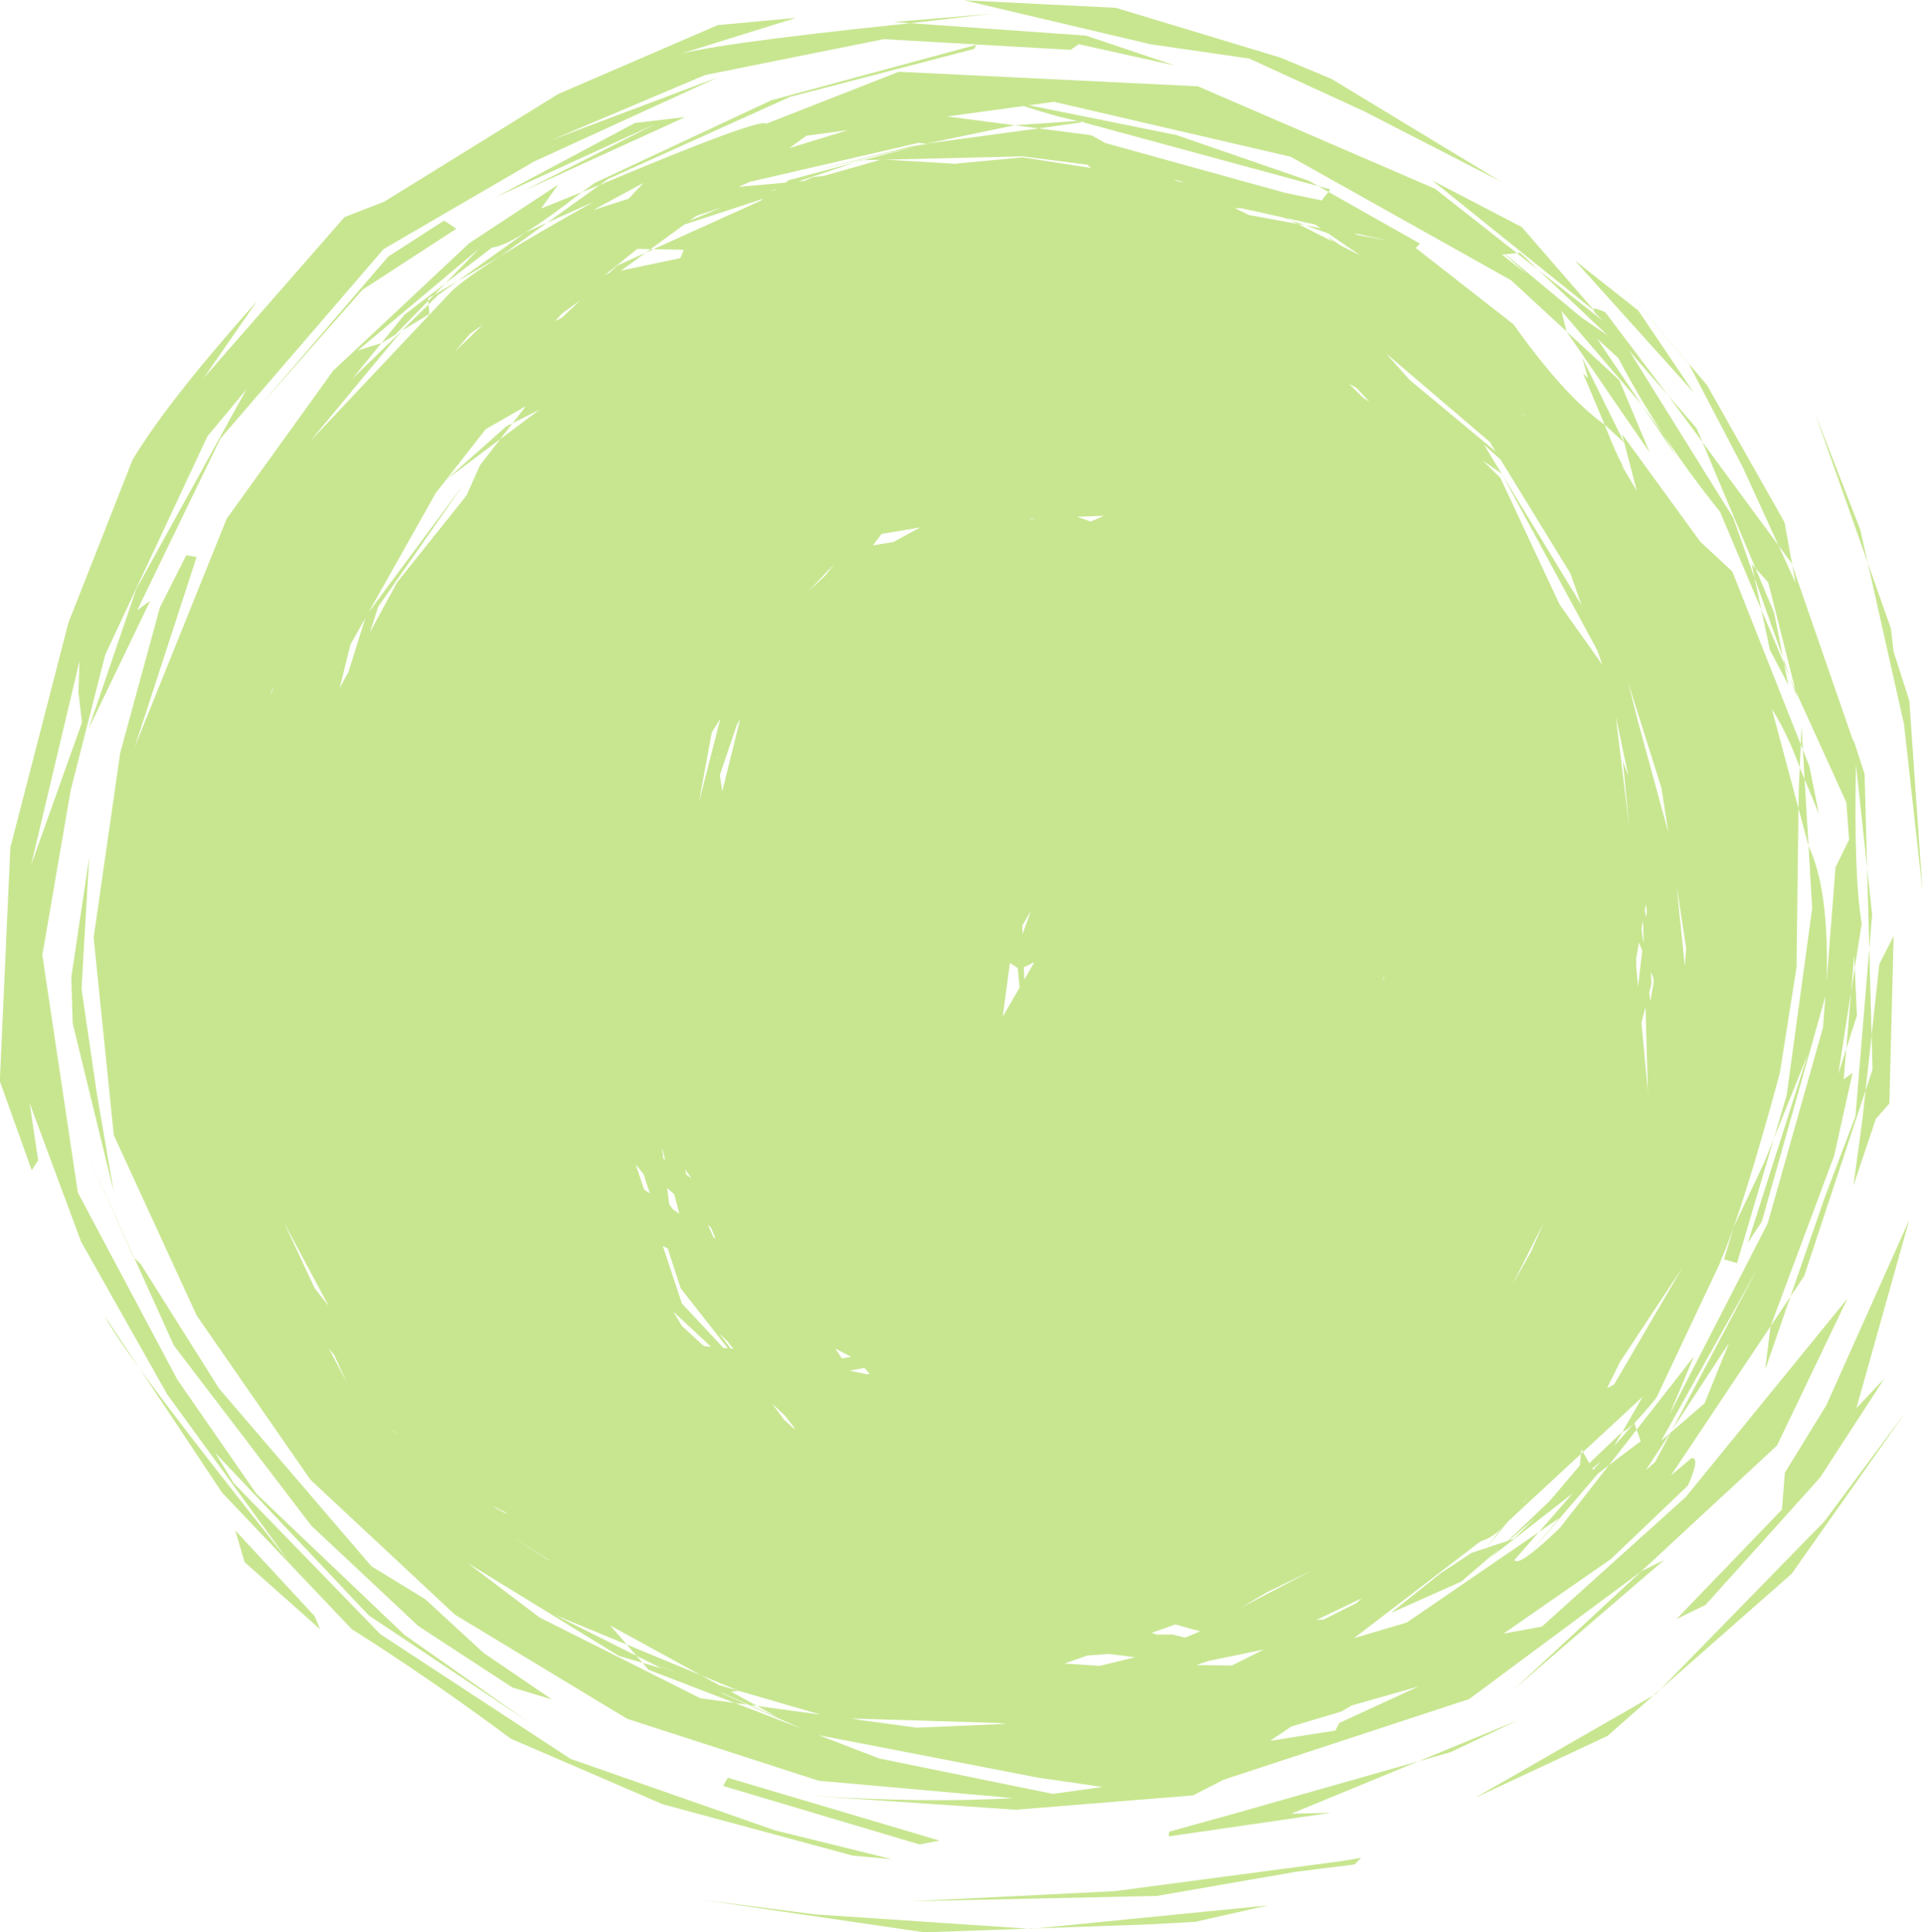 <svg xmlns="http://www.w3.org/2000/svg" xmlns:xlink="http://www.w3.org/1999/xlink" preserveAspectRatio="xMidYMid meet" version="1.0" viewBox="450.1 260.8 338.3 339.8" zoomAndPan="magnify" style="fill: rgb(0, 0, 0);" original_string_length="23995"><g><g id="__id0_sw0m3mf6f" style="fill: rgb(200, 230, 144);"><path d="M624.522,263.22L615.922,263.946L607.322,264.672L610.28,264.882L624.522,263.22 M644.49,281.742L643.481,281.811L643.481,281.811L643.693,281.854L643.693,281.854L644.49,281.742 M639.76,282.066L628.608,282.83L632.824,283.38L640.585,282.291L639.76,282.066 M612.944,286.082L613.27,286.124L613.27,286.125L612.094,286.289L612.094,286.29L612.944,286.082 M599.301,283.674L594.131,285.264L588.96,286.855L591.947,284.682L599.301,283.674 M602.011,288.974L601.83,288.979L601.65,288.983L600.39,289.408Q601.201,289.191,602.011,288.974 M630.01,288.298L641.459,289.785L641.96,290.33L630.021,288.48L618.048,289.599L605.936,288.88L630.01,288.298 M655.023,291.699L655.175,291.752L655.327,291.806L655.327,291.807L655.262,291.805L655.262,291.805Q655.142,291.752,655.023,291.699 M619.705,260.85L652.533,268.589L669.863,271.094L689.976,280.321L714.134,292.729L684.342,274.681L675.372,270.934L646.403,262.178L619.705,260.85 M656.56,292.381L657.764,292.667L658.324,292.866L657.292,292.705L656.56,292.381 M643.693,281.854L640.585,282.29L682.022,293.539L680.35,292.594L657.047,284.548L643.693,281.854 M611.705,285.921L612.885,286.074L612.029,286.299L610.521,286.51L592.38,291.102L611.732,286.378L602.011,288.974L605.014,288.902L594.937,291.757L593.169,291.922L591.624,292.621L590.569,292.715L600.39,289.407L588.868,292.485L588.268,292.924L580.009,293.668L582.002,292.785L611.705,285.921 M586.823,293.977L586.735,294.042L586.646,294.107Q585.997,294.29,585.347,294.474Q586.085,294.226,586.823,293.977 M682.022,293.539L682.91,294.041L683.798,294.543L684.133,294.112L682.022,293.539 M621.852,268.684L585.802,278.43L554.751,292.955L552.464,294.591L555.634,293.316L557.079,292.279L589.079,277.841L621.478,269.411L621.852,268.684 M570.634,281.394L561.774,282.439L537.366,295.459L565.353,282.625L542.188,294.379L570.634,281.394 M563.297,292.97L561.99,294.357L560.682,295.745L554.422,297.768Q558.86,295.369,563.297,292.97 M577.068,297.263L571.372,299.652L572.575,298.776L577.068,297.263 M676.997,299.465L677.714,299.827L678.432,300.189Q679.073,300.307,679.714,300.426Q678.355,299.945,676.997,299.465 M688.398,301.818L694.187,303.095L688.927,302.125L688.398,301.818 M564.548,304.617L564.113,304.933L563.679,305.249Q564.367,304.938,565.055,304.627L565.055,304.628Q564.801,304.622,564.548,304.617 M668.395,297.408L675.788,299.038L676.997,299.465L676.431,299.18L681.492,300.296L682.405,300.923L679.714,300.426L683.772,301.86L689.405,305.725L685.925,303.969L683.554,302.333L684.616,303.309L678.432,300.189L669.8,298.608L667.358,297.416L668.395,297.408 M727.071,306.548L727.104,306.574L727.137,306.601L727.137,306.601L727.109,306.57L727.071,306.548 M717.524,305.251L717.238,305.281L716.952,305.31L720.762,308.306Q719.143,306.779,717.524,305.251 M714.855,305.528L716.715,307.23L718.576,308.932Q716.459,307.257,714.342,305.581L714.855,305.528 M584.383,295.757L583.897,296.112L565.055,304.627L570.389,304.734L569.794,306.205L559.362,308.39L563.679,305.249L558.638,307.527L557.257,308.831L557.131,308.857L556.438,309.232L562.216,304.57L564.548,304.618L570.498,300.288L584.383,295.757 M546.316,299.997L544.419,300.851L542.522,301.705Q536.516,306.002,530.511,310.299L538.168,305.841L546.316,299.997 M530.511,310.299L526.492,312.64L525.447,313.711L525.499,314.34L527.197,312.671L530.511,310.299 M702.074,292.536L730.217,315.179L730.404,315.221L717.806,300.731L702.074,292.536 M552.221,313.586L550.565,315.149L548.91,316.712Q548.353,316.975,547.796,317.238L548.94,315.973L552.221,313.586 M525.499,314.34L523.152,316.648L520.806,318.956Q523.222,317.494,525.639,316.032Q525.569,315.186,525.499,314.34 M528.43,310.651L521.256,316.153L517.194,321.142L519.655,319.652L525.447,313.712L525.411,313.269L526.492,312.64L528.43,310.651 M535.036,317.921L532.557,320.294L530.078,322.666L532.799,319.504L535.036,317.921 M727.137,306.601L737.587,318.206L748.037,329.811Q743.173,322.611,738.309,315.411L727.137,306.601 M687.43,328.33L688.088,328.68L688.747,329.03L690.992,331.435L689.926,330.762L687.43,328.33 M528.237,299.588L518.389,305.929L495.8,332.214L513.873,311.764L530.377,301.03L528.237,299.588 M717.751,333.508L718.244,333.889L718.737,334.271L717.817,333.626L717.751,333.508 M743.574,330.37L746.585,334.46L749.596,338.551L748.574,336.121L743.574,330.37 M728.467,323.74L729.411,327.112L729.381,327.251L728.584,326.447L732.391,335.486L735.822,338.636L728.467,323.74 M517.272,339.371L516.948,339.937L516.916,339.957L516.916,339.958L517.272,339.371 M693.925,322.943L703.042,330.721L712.159,338.498L713.193,340.183L698.054,327.591L693.925,322.943 M725.678,319.08L731.099,326.987L736.521,334.894L740.314,340.361Q737.64,334.006,734.966,327.651L725.678,319.08 M738.835,331.89L741.942,336.5L745.049,341.111L742.789,337.288L738.835,331.89 M736.073,343.281L736.08,343.294L736.087,343.307L736.087,343.308Q736.158,343.375,736.229,343.442L736.073,343.281 M714.27,344.11L714.351,344.243L714.431,344.375L714.298,344.13L714.27,344.11 M540.277,335.237L539.71,335.523L539.144,335.809Q533.893,340.471,528.642,345.133Q533.371,341.586,538.1,338.038L540.277,335.237 M632.392,351.963L631.856,352.052L631.32,352.14L631.32,352.141L631.511,351.996Q631.951,351.979,632.392,351.963 M644.32,351.514L641.969,352.524L639.6,351.691L644.32,351.514 M611.955,353.566L607.291,356.115L603.657,356.717L605.2,354.702L611.955,353.566 M769.412,333.508L774.042,346.634L778.672,359.76Q778.019,356.854,777.365,353.949L769.412,333.508 M730.903,305.659L747.214,324.835L756.72,343.026L762.98,356.735L765.291,359.874L765.403,360.197L764.04,352.667L750.404,328.53L730.903,305.659 M596.843,360.04L595.296,362.014L595.21,362.079L592.25,364.833L596.843,360.04 M542.611,332.234L540.277,335.237L545.039,332.834L538.1,338.038L534.54,342.618L532.188,347.928L519.953,363.228L515.174,372.025L516.636,367.518L531.617,346.04L514.939,368.502L526.764,347.501L535.551,336.283L542.611,332.234 M758.257,360.03L758.76,362.393L763.775,376.506L762.213,368.56L758.941,360.778L758.257,360.03 M711.147,338.972L714.104,341.668L726.371,361.656L728.322,367.23L714.431,344.375L731.111,375.2L731.992,377.719L724.487,367.141L714.055,344.858L710.961,341.817L714.27,344.111L711.147,338.972 M763.775,376.506L763.876,377.019L763.977,377.532L765.003,379.961Q764.389,378.233,763.775,376.506 M759.957,368.015L760.713,371.564L761.468,375.112L764.708,381.25Q764.342,379.391,763.977,377.532L759.957,368.015 M514.367,369.517L512.887,374.239L511.407,378.96Q510.629,380.393,509.851,381.825L511.746,374.171L514.367,369.517 M498.213,381.492L498.103,381.911L497.994,382.33L497.673,382.909L498.213,381.492 M765.003,379.961L765.632,381.732L766.262,383.504Q766.131,382.914,766.001,382.324L765.003,379.961 M767.033,388.594L766.963,390.164L766.894,391.733L767.273,392.692Q767.153,390.643,767.033,388.594 M576.441,393.782L576.364,394.014L576.286,394.246Q576.274,394.165,576.261,394.083Q576.351,393.933,576.441,393.782 M580.302,387.303L577.165,399.974L576.729,397.13L579.73,388.263L580.302,387.303 M576.839,387.17L574.938,394.58L573.036,401.99L575.318,389.6L576.839,387.17 M767.273,392.692L767.425,395.277L767.576,397.863L770.091,403.936L768.399,395.538L767.273,392.692 M734.362,386.83L735.46,392.034L736.558,397.238Q736.083,395.975,735.608,394.711L736.708,406.177Q735.535,396.504,734.362,386.83 M736.567,380.925L739.474,390.152L742.382,399.379L743.59,407.192L738.282,387.777L736.567,380.925 M766.715,395.783L766.535,399.848L766.496,402.984L768.263,409.579L767.576,397.863L766.715,395.783 M464.089,377.035L463.996,379.843L463.903,382.651Q464.214,385.248,464.525,387.846Q460.048,400.396,455.571,412.947L464.089,377.035 M778.672,359.76L785.065,388.202L788.321,417.574L785.991,384.011L783.216,375.381L782.764,371.363L778.672,359.76 M619.27,418.308L619.258,418.554L619.245,418.801L619.221,418.89Q619.246,418.599,619.27,418.308 M739.661,419.774L739.739,420.469L739.816,421.164L739.702,422.135L739.464,420.87L739.661,419.774 M631.479,420.967L630.738,423.017L629.997,425.067L629.943,423.608Q630.711,422.287,631.479,420.967 M739.144,422.646L739.241,426.047L739.18,426.566Q739.031,425.334,738.881,424.102L739.144,422.646 M778.567,413.442L778.758,420.551L778.949,427.661L779.448,421.615Q779.008,417.528,778.567,413.442 M745.052,416.638L745.896,422.094L746.741,427.55Q746.62,429.117,746.499,430.685L745.052,416.638 M632.076,430.016L631.185,431.548L630.295,433.079L630.215,430.924Q631.145,430.47,632.076,430.016 M693.571,432.515L693.592,432.595L693.612,432.675L693.328,433.405Q693.45,432.96,693.571,432.515 M738.435,426.575L739.012,427.991L738.269,434.3Q738.119,432.702,737.969,431.103Q737.948,430.25,737.927,429.397L738.435,426.575 M740.539,431.741L740.966,432.791L741.021,433.533L740.433,436.901L740.242,435.327L740.613,433.889Q740.576,432.815,740.539,431.741 M627.769,430.17L629.132,431.048L629.48,434.479L626.501,439.604L627.769,430.17 M776.4,431.048L776.076,433.128L775.753,435.207Q775.327,440.242,774.901,445.276Q775.837,442.335,776.773,439.394L776.4,431.048 M734.423,447.208L734.42,447.227L734.417,447.246Q734.404,447.286,734.392,447.325Q734.407,447.267,734.423,447.208 M739.58,437.898L739.795,445.395L740.009,452.892Q739.437,446.782,738.865,440.673Q739.223,439.286,739.58,437.898 M566.538,462.569L566.83,463.68L567.122,464.793Q566.959,464.678,566.796,464.563Q566.667,463.566,566.538,462.569 M570.644,466.462L571.193,467.247L571.742,468.032L570.822,467.387Q570.733,466.925,570.644,466.462 M783.236,425.433L780.722,430.348L779.357,442.869L779.519,448.885L778.3,452.571L777.726,457.833L776.151,469.358L780.109,457.572L782.482,454.882L783.236,425.433 M465.797,411.557L462.644,432.688L462.886,440.759L470.107,470.411L467.145,453.175L464.438,434.661L465.797,411.557 M561.938,465.58L563.327,467.318L564.427,470.7L563.405,469.999L561.938,465.58 M567.889,473.022L567.94,473.085L567.99,473.148L567.897,473.084L567.889,473.022 M567.462,469.717L568.717,470.86L569.611,474.261L568.475,473.481L567.832,472.577L567.462,469.717 M574.626,476.239L574.915,476.502L575.204,476.765L575.99,478.643L575.622,478.391L574.626,476.239 M499.226,478.633L499.254,478.69L499.254,478.691L499.262,478.737L499.262,478.738L499.226,478.633 M465.219,463.197L469.407,472.538L473.594,481.878Q473.652,481.936,473.709,481.993L465.219,463.197 M762.148,461.09L760.492,465.198L755.108,476.58L753.396,482.296L755.686,482.945L762.148,461.09 M721.708,475.758L720.572,478.359L719.437,480.959L716.164,486.77Q718.936,481.264,721.708,475.758 M778.949,427.661L776.512,457.154L771.085,471.472L765.085,488.827L767.506,485.204L778.3,452.571L779.357,442.869L778.949,427.661 M500.079,475.847L504.006,483.18L507.933,490.512Q506.699,488.945,505.466,487.377L500.079,475.847 M568.536,491.47L575.189,497.667L573.933,497.554L570.089,494.029L568.536,491.47 M566.71,479.952L567.568,480.367L569.851,487.391L578.133,497.93L577.361,497.862L570.067,490.061L566.71,479.952 M576.623,495.281L578.142,496.774L579.103,498.017L578.646,497.977L576.623,495.281 M597.053,497.974L599.839,499.445L598.196,499.707L597.053,497.974 M580.355,499.718L580.391,499.724L580.428,499.731L580.428,499.731L580.484,499.804L580.484,499.805L580.355,499.718 M765.085,488.826L763.33,491.452L761.576,494.077Q761.101,497.899,760.627,501.722Q762.856,495.274,765.085,488.826 M602.19,501.373L603.099,502.472L602.583,502.501L599.621,501.868L599.612,501.854L602.19,501.373 M507.938,497.922L508.921,499.168L511.074,503.899L507.938,497.922 M746.052,483.769L734.04,504.32L732.828,504.916L735.091,500.342L746.052,483.769 M585.917,507.659L588.202,509.787L589.972,512.078L589.66,511.978L588.055,510.506L585.917,507.659 M744.229,512.348L744.065,512.6L743.901,512.851Q743.958,512.801,744.016,512.751L744.016,512.752L744.229,512.348 M518.543,512.008L519.116,512.404L519.689,512.8L519.813,512.957Q519.178,512.482,518.543,512.008 M731.719,517.802L730.498,519.195L730.329,519.292L730.219,519.095L731.719,517.802 M759.191,484.083L744.229,512.348L754.292,496.96L749.97,507.607L744.016,512.751L741.295,517.891L739.631,519.38L743.901,512.851L742.338,514.201L759.191,484.083 M719.362,523.472L718.741,524.272L718.121,525.072Q718.074,525.097,718.028,525.122L719.362,523.472 M536.857,525.7L538.999,526.771L539.284,527.085L537.284,526.019L536.857,525.7 M720.167,527.763L718.309,529.595L716.452,531.427Q716.017,531.572,715.582,531.717Q717.874,529.74,720.167,527.763 M540.688,531.414L546.504,535.042L546.66,535.214L540.713,531.447L540.688,531.414 M680.907,537.003L668.387,543.559L673.056,540.798L680.907,537.003 M737.606,511.079L734.076,515.11L735.544,512.569L729.691,518.144L728.592,516.167L728.233,516.499L728.034,518.529L722.747,524.758L715.365,531.789L711.634,533.031L710.979,533.841L711.578,533.05L708.993,533.91L703.552,537.481L694.801,544.475L707.193,538.95L714.094,533L712.159,534.843L726.782,523.439L720.818,530.249L724.403,527.794L719.027,534.245L731.192,520.0L733.137,518.497L738.023,512.247L737.606,511.079 M785.996,475.312L771.41,507.918L764.097,519.816L763.588,526.292L745.037,545.549L750.134,543.07L770.283,520.68L781.595,503.268L776.684,508.45L785.996,475.312 M689.609,541.924L688.759,542.731L682.981,545.627L681.686,545.715L689.609,541.924 M491.501,529.973L492.316,532.756L493.132,535.54L506.418,547.342Q505.929,546.186,505.44,545.03Q498.471,537.501,491.501,529.973 M656.882,546.498L661.239,547.709L658.563,548.825L656.365,548.264L653.718,548.292L652.691,547.975L656.882,546.498 M561.842,551.861L561.922,551.896L562.003,551.932L562.003,551.933L562.001,551.931L561.842,551.861 M672.438,550.909L666.825,553.722L660.568,553.65L662.723,552.909L672.438,550.909 M645.21,551.684L649.786,552.268L643.554,553.789L637.372,553.374L641.332,551.977L645.21,551.684 M742.849,535.167L740.846,536.159L738.843,537.151L716.603,557.753Q729.726,546.46,742.849,535.167 M785.53,508.886L778.295,518.622L771.059,528.358L742.207,557.903L765.306,537.576L785.53,508.886 M646.13,558.611L646.188,558.614L646.245,558.618L646.245,558.618Q646.156,558.626,646.067,558.633L646.067,558.634L646.13,558.611 M742.207,557.903L741.589,558.447L740.971,558.991Q741.168,558.878,741.366,558.764Q741.787,558.333,742.207,557.903 M473.709,481.993L480.695,497.459L504.877,529.141L523.706,546.789L540.259,557.595L547.19,559.683L535.169,551.504L524.91,542.058L515.434,536.262L488.634,505.003L474.89,483.174L473.709,481.993 M560.364,550.039L562.001,551.931L568.783,554.894L568.532,554.821L562.003,551.932L562.079,552.02L566.476,554.223L563.149,553.255L564.206,554.476L579.377,560.306L581.618,560.611L576.956,558.549L577.104,558.53L581.979,560.66L583.289,560.838L578.713,558.332L580.04,558.167L576.577,557.161L573.399,555.418L560.364,550.039 M599.798,563.052L599.991,563.112L599.991,563.113L599.604,563.06L599.604,563.06Q599.701,563.056,599.798,563.052 M600.079,563.04L625.496,563.819L627.144,563.982L611.323,564.655L601.466,563.313L600.007,563.044L600.079,563.04 M532.366,535.69L558.989,552.046L563.149,553.256L562.079,552.02L547.673,544.802L560.364,550.039L557.457,546.682L573.399,555.419L580.04,558.168L594.453,562.358L583.289,560.838L586.837,562.783L581.979,560.66L581.618,560.611L591.172,564.838L579.377,560.305L573.304,559.479L545,545.257L532.366,535.69 M699.614,557.423L685.731,563.814L685.034,565.156L673.541,566.97L677.286,564.436L686.101,561.803L687.928,560.734L699.614,557.423 M717.099,563.371L708.358,566.973L699.617,570.575L705.28,568.967Q711.189,566.169,717.099,563.371 M594.148,565.981L632.684,573.437L644.06,575.084L635.321,576.3L604.79,570.071L594.148,565.981 M740.971,558.991L725.274,567.999L709.577,577.006L732.87,566.12L740.971,558.991 M608.222,273.42L584.892,282.565Q583.868,281.439,555.634,293.316L546.316,299.997L554.624,296.258Q534.263,307.532,529.521,312.041L504.625,338.455L520.806,318.956L512.076,327.428L517.194,321.142L513.064,322.435L534.43,304.497L528.43,310.651L536.649,304.348Q540.487,303.94,552.464,294.591L545.284,297.481L548.293,293.278L532.656,303.57L508.718,325.994L489.979,352.022L473.789,392.221L484.692,358.762L482.865,358.458L478.236,367.61L471.244,393.222L466.573,425.697L470.12,460.447L484.704,492.174L504.699,521.035L530.123,544.769L560.439,563.096L594.099,573.982L628.352,577.041Q612.787,577.971,591.768,576.56L628.757,579.086L659.967,576.568L665.381,573.799L708.567,559.62L738.843,537.151L762.709,515.043L775.108,489.191L746.671,524.079L721.366,546.87L714.609,548.107L733.484,535.011L747.049,522.063Q749.242,517.123,747.692,517.232L744.039,520.314L761.575,494.077L772.773,464.062L776.012,449.489L774.449,450.615L774.901,445.276L773.502,449.672L775.753,435.207L776.298,428.764L776.4,431.048L777.619,423.214Q776.209,414.961,776.604,395.244L778.567,413.442L778.123,396.921L776.12,390.762L776.179,391.31L765.403,360.197L765.955,363.249L762.98,356.735L749.596,338.551L758.941,360.778L761.161,363.204L766.001,382.324L774.923,401.949L775.39,408.494L773.018,413.304L771.442,433.387Q771.922,417.266,768.263,409.579L768.906,420.543L764.426,453.386L762.148,461.09L768.155,446.186L757.57,479.407L760.049,475.635L771.237,435.997L770.804,441.523L761.092,475.93L743.773,509.657L748.102,499.355L738.023,512.247L738.743,514.267L733.137,518.497L724.51,529.532Q717.224,536.531,716.522,535.155L720.818,530.25L697.574,546.166L688.307,548.906L710.505,531.924Q712.997,531.11,714.421,529.293L711.634,533.031L715.357,528.425L728.233,516.499L728.315,515.669L728.592,516.167L739.078,506.455L735.544,512.569Q736.691,512.556,741.498,506.635L752.764,482.77L749.552,488.329Q753.83,484.249,763.221,449.495L766.148,430.922L766.496,402.984L761.789,385.413Q764.633,389.994,766.715,395.783L766.894,391.733L754.86,361.317L749.205,356.056L735.46,337.165L738.062,347.158L735.419,342.677Q734.985,342.12,736.073,343.281Q735.232,342.705,732.391,335.486Q725.302,330.439,716.351,317.835L699.159,304.405L699.925,303.655L683.798,294.543L682.621,296.059L676.086,294.687L644.511,285.945L642.092,284.587L632.824,283.379L612.989,286.071L628.608,282.83L616.742,281.283L630.133,279.448Q642.713,283.502,643.481,281.811L631.108,279.315L635.528,278.709L677.169,288.372L715.948,310.101L725.678,319.08L724.806,315.511L738.835,331.89L731.063,320.356L734.803,323.777Q741.834,337.288,752.687,350.802L759.957,368.015L758.76,362.393L755.025,351.881L736.7,322.463L743.574,330.37L732.478,315.685Q728.45,313.935,732.237,317.33L720.762,308.306L732.937,319.794L728.377,316.691L714.931,305.52L716.952,305.31L702.575,294.005L660.843,275.982L608.222,273.42 M699.617,570.575L667.28,579.759L655.781,582.943L655.707,583.774L684.233,579.627L677.241,579.795L699.617,570.575 M578.129,573.461L577.72,574.182L577.31,574.902L611.855,585.191L615.38,584.515L578.129,573.461 M590.129,263.942L576.379,265.216L548.285,277.343L517.742,296.246L510.699,298.991L485.911,327.323L495.33,313.736Q479.357,331.666,473.397,341.729L462.139,370.31L451.924,409.847L450.066,450.943L455.685,466.619L456.811,464.86L455.323,454.826L464.356,479.155L479.522,506.045L500.828,535.308Q472.216,499.455,468.51,492.249L489.156,523.3L511.955,547.303Q525.84,556.069,539.961,566.594L566.681,578.118L600.163,587.167L606.994,587.779L586.42,582.706L550.456,570.131L517.016,548.215L491.196,521.618L487.957,516.311L515.005,544.932L542.74,563.423L521.227,548.303L495.225,523.537L481.312,503.457L463.794,470.547L457.549,428.77L462.524,399.839L468.614,375.949L486.588,337.544L493.44,329.304L474.061,364.427L465.663,389.038L476.522,366.46L474.235,368.138L488.856,337.958L517.591,304.599L544.097,289.188L576.443,274.382L547.105,285.428L574.13,274L605.565,267.686L638.438,269.565L639.884,268.575L656.772,272.32L641.162,267.065L610.28,264.881Q573.452,268.677,568.164,270.789L590.129,263.942 M689.556,587.544L685.907,588.146L646.185,593.406L610.427,595.182L653.62,594.245L678.147,589.986L688.394,588.716L689.556,587.544 M673.103,595.921L632.354,599.955L652.34,599.248L660.363,598.805L673.103,595.921 M632.354,599.955L631.65,599.98L630.946,600.004Q630.946,600.005,630.946,600.005L631.485,600.041Q631.92,599.998,632.354,599.955 M573.76,594.952L612.727,600.648L630.946,600.004L593.467,597.49L573.76,594.952" style="fill: inherit;"/></g></g></svg>